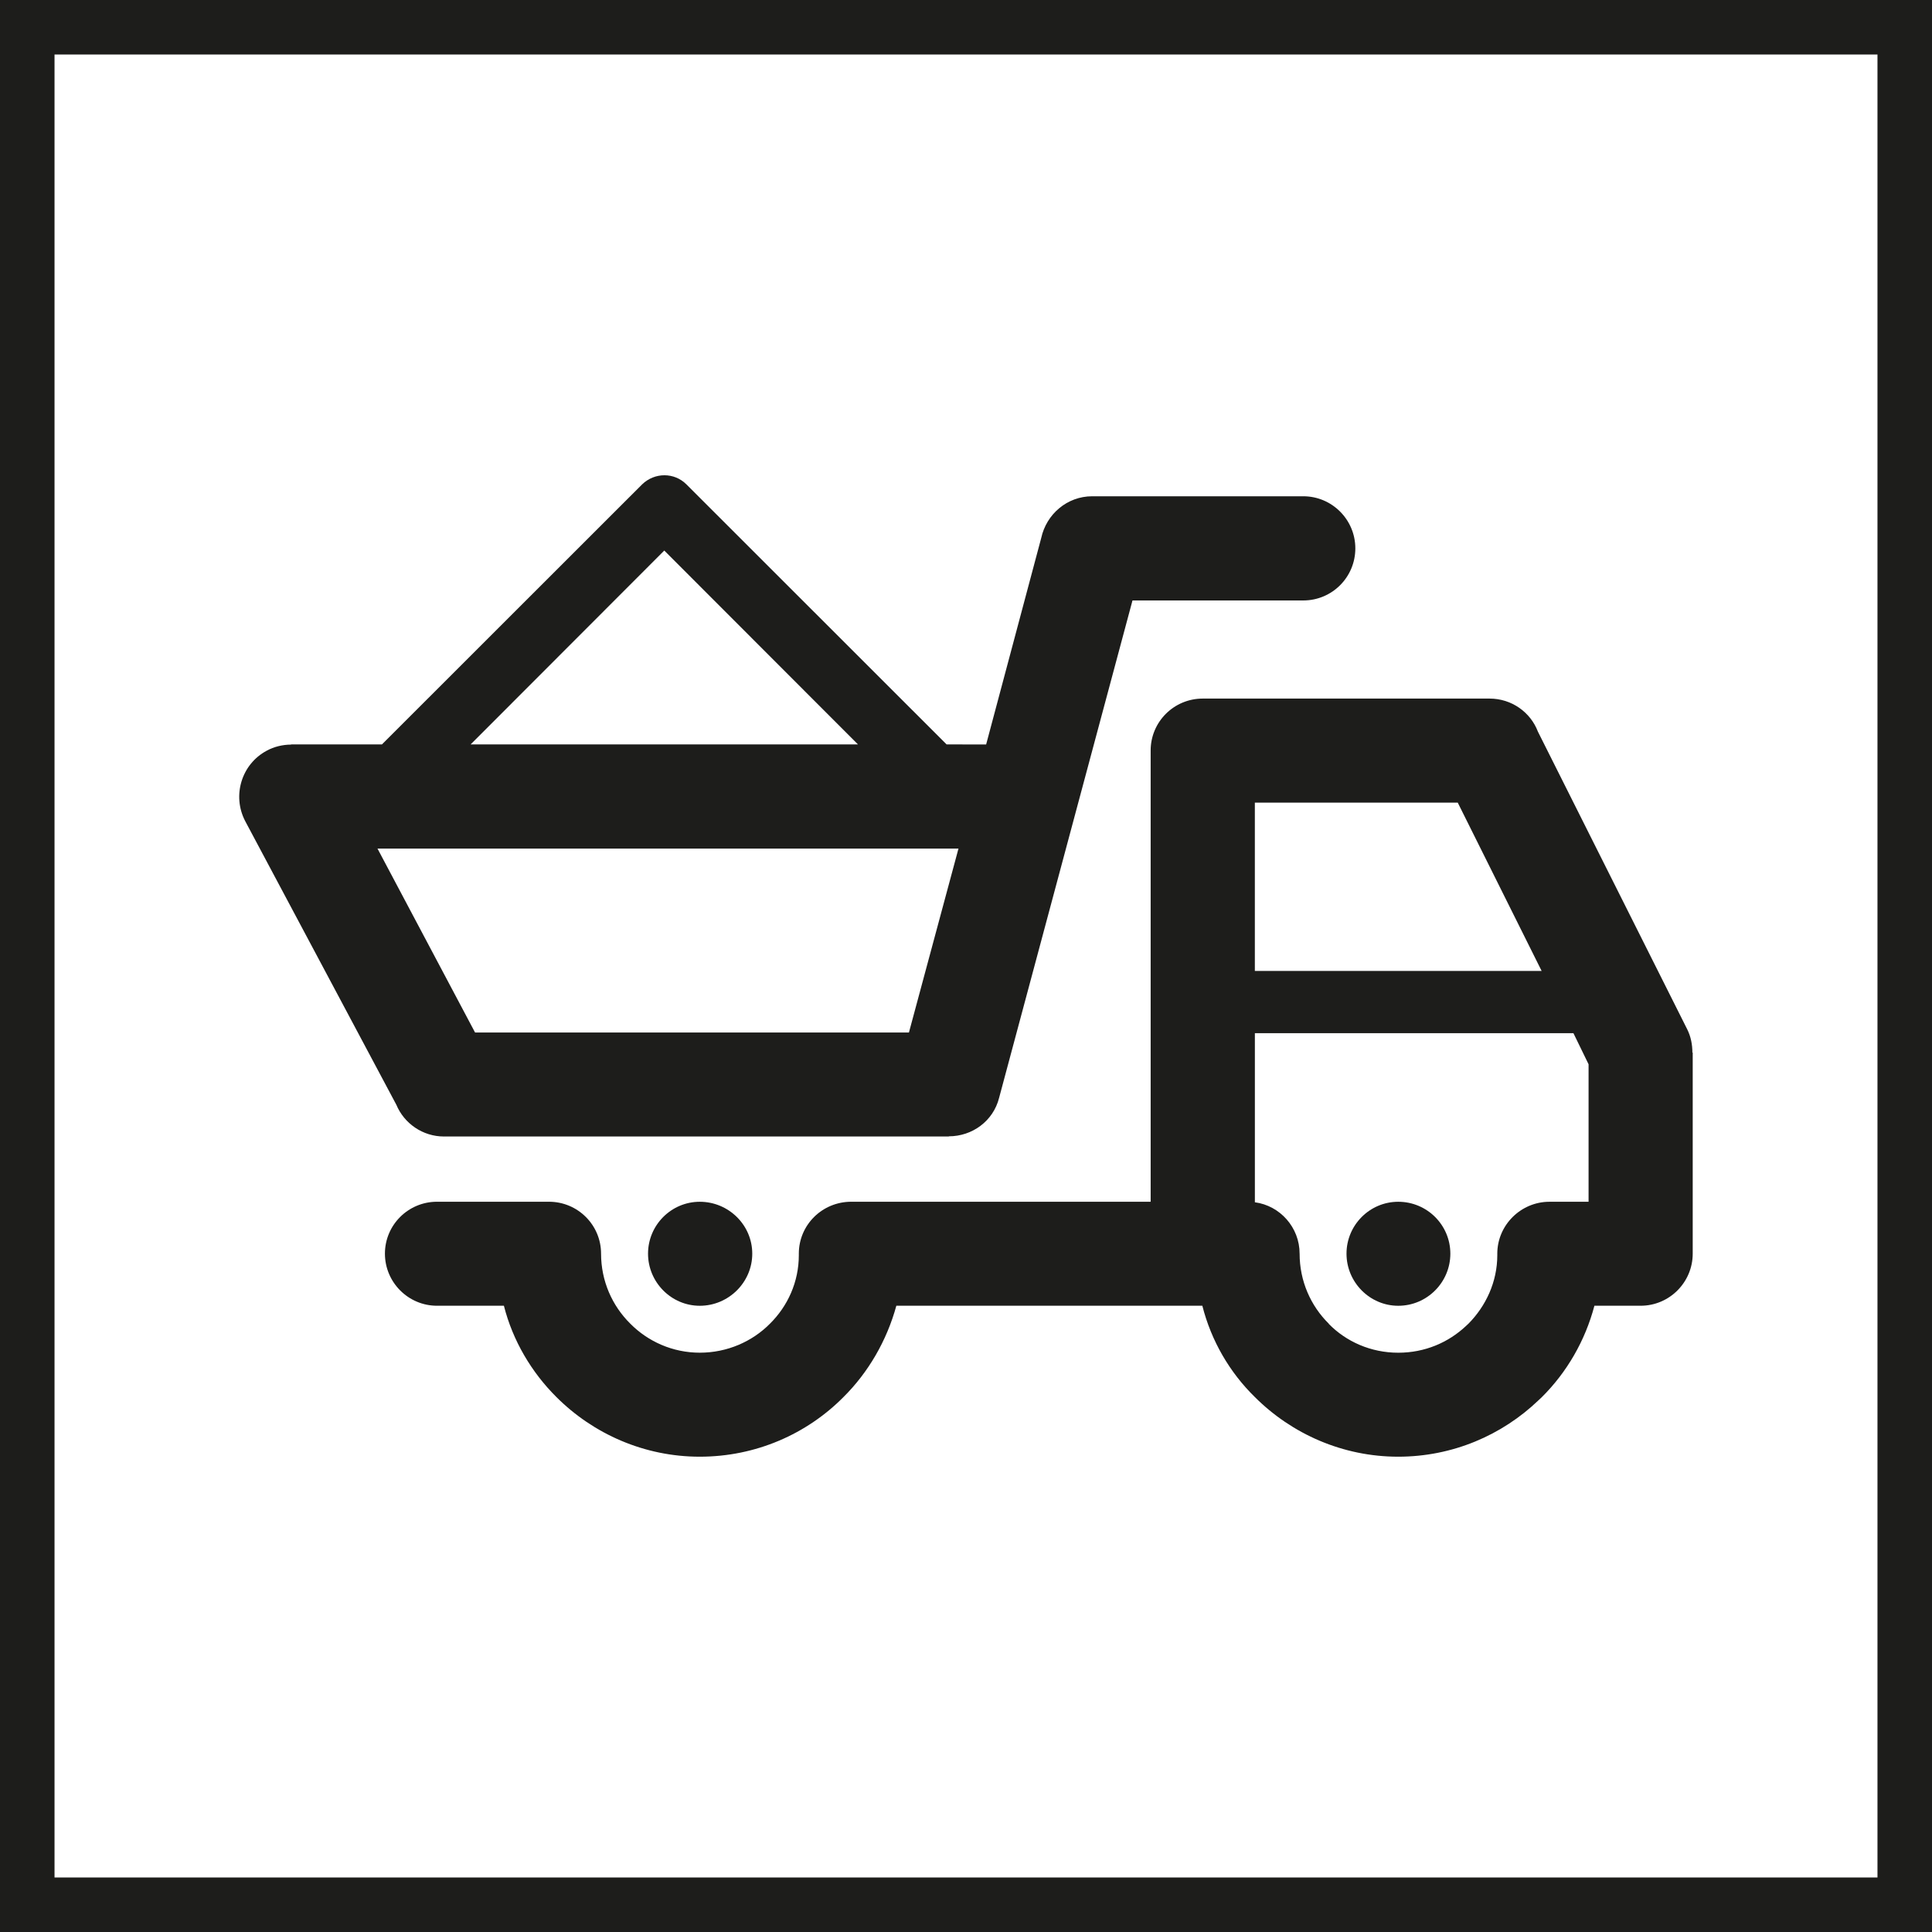 <?xml version="1.0" encoding="utf-8"?>
<!-- Generator: Adobe Illustrator 22.1.0, SVG Export Plug-In . SVG Version: 6.00 Build 0)  -->
<svg version="1.1" id="Ebene_1" xmlns="http://www.w3.org/2000/svg" xmlns:xlink="http://www.w3.org/1999/xlink" x="0px" y="0px"
	 viewBox="0 0 70.866 70.866" style="enable-background:new 0 0 70.866 70.866;" xml:space="preserve">
<rect x="0" y="0" width="70.866" height="70.866" fill="#808080" stroke="none"/>
<style type="text/css">
	.st0{fill:#FFFFFF;}
	.st1{fill:#1D1D1B;}
</style>
<g>
	<g>
		<rect x="1" y="1" class="st0" width="68.866" height="68.866"/>
		<path class="st1" d="M68.866,2v66.866H2V2H68.866 M70.866-0H-0
			v70.866h70.866V-0L70.866-0z"/>
	</g>
</g>
<g>
	<g>
		<path class="st1" d="M62.077,38.61c0-0.292-0.054-0.583-0.189-0.854l-5.477-10.919
			c-0.271-0.712-0.962-1.213-1.775-1.213c-3.51,0-7.008,0-10.519,0
			c-1.058,0-1.911,0.854-1.911,1.904v16.552H31.226c-1.072,0-1.925,0.854-1.925,1.904
			v0.054c0,0.983-0.407,1.87-1.058,2.514c-0.65,0.658-1.571,1.065-2.575,1.065
			c-0.99,0-1.898-0.407-2.549-1.065c-0.665-0.657-1.072-1.566-1.072-2.568
			c0-1.051-0.854-1.904-1.91-1.904h-0.055h-4.052c-1.058,0-1.911,0.854-1.911,1.904
			c0,1.049,0.854,1.911,1.911,1.911h2.453c0.326,1.287,1.018,2.446,1.925,3.348
			c1.355,1.355,3.226,2.189,5.259,2.189c2.06,0,3.931-0.834,5.273-2.189
			c0.908-0.902,1.585-2.061,1.938-3.348h11.184h0.04
			c0.326,1.287,1.003,2.446,1.925,3.348c1.355,1.355,3.226,2.189,5.259,2.189
			c1.992,0,3.809-0.787,5.151-2.074l0.122-0.115
			c0.908-0.902,1.585-2.061,1.924-3.348h1.641h0.054
			c1.058,0,1.911-0.862,1.911-1.911v-7.375H62.077z M46.028,29.44h7.442l3.077,6.174
			H46.028V29.44z M58.269,44.081h-1.437c-1.044,0-1.911,0.854-1.911,1.904v0.054
			c0,0.983-0.421,1.87-1.058,2.514l-0.081,0.075
			c-0.651,0.616-1.519,0.99-2.494,0.99c-1.004,0-1.911-0.407-2.548-1.058v-0.007
			c-0.665-0.657-1.07-1.566-1.07-2.568c0-0.963-0.719-1.763-1.641-1.885v-6.202
			h11.685l0.555,1.14V44.081z"/>
		<path class="st1" d="M16.287,41.687h18.517v-0.007c0.854,0,1.627-0.555,1.843-1.41
			l4.893-18.245h6.263c1.058,0,1.911-0.854,1.911-1.911
			c0-1.051-0.854-1.911-1.911-1.911h-7.74c-0.922,0-1.681,0.658-1.871,1.531
			l-2.02,7.572H34.722l-9.543-9.538c-0.447-0.447-1.165-0.447-1.627,0
			l-9.543,9.538h-3.334v0.006c-0.298,0-0.623,0.075-0.894,0.225
			c-0.922,0.494-1.274,1.646-0.787,2.582l5.544,10.404
			C14.823,41.206,15.501,41.687,16.287,41.687z M24.366,20.194l7.104,7.111H17.263
			L24.366,20.194z M35.157,31.127l-1.817,6.745H17.425l-3.578-6.745H35.157z"/>
		<path class="st1" d="M23.77,45.985c0,1.049,0.854,1.911,1.898,1.911
			c1.058,0,1.925-0.862,1.925-1.911c0-1.051-0.868-1.904-1.925-1.904
			C24.624,44.081,23.77,44.934,23.77,45.985z"/>
	</g>
	<path class="st1" d="M51.288,44.081c1.058,0,1.911,0.854,1.911,1.904
		c0,1.049-0.854,1.911-1.911,1.911c-1.044,0-1.898-0.862-1.898-1.911
		C49.39,44.934,50.244,44.081,51.288,44.081L51.288,44.081z"/>
</g>
</svg>

